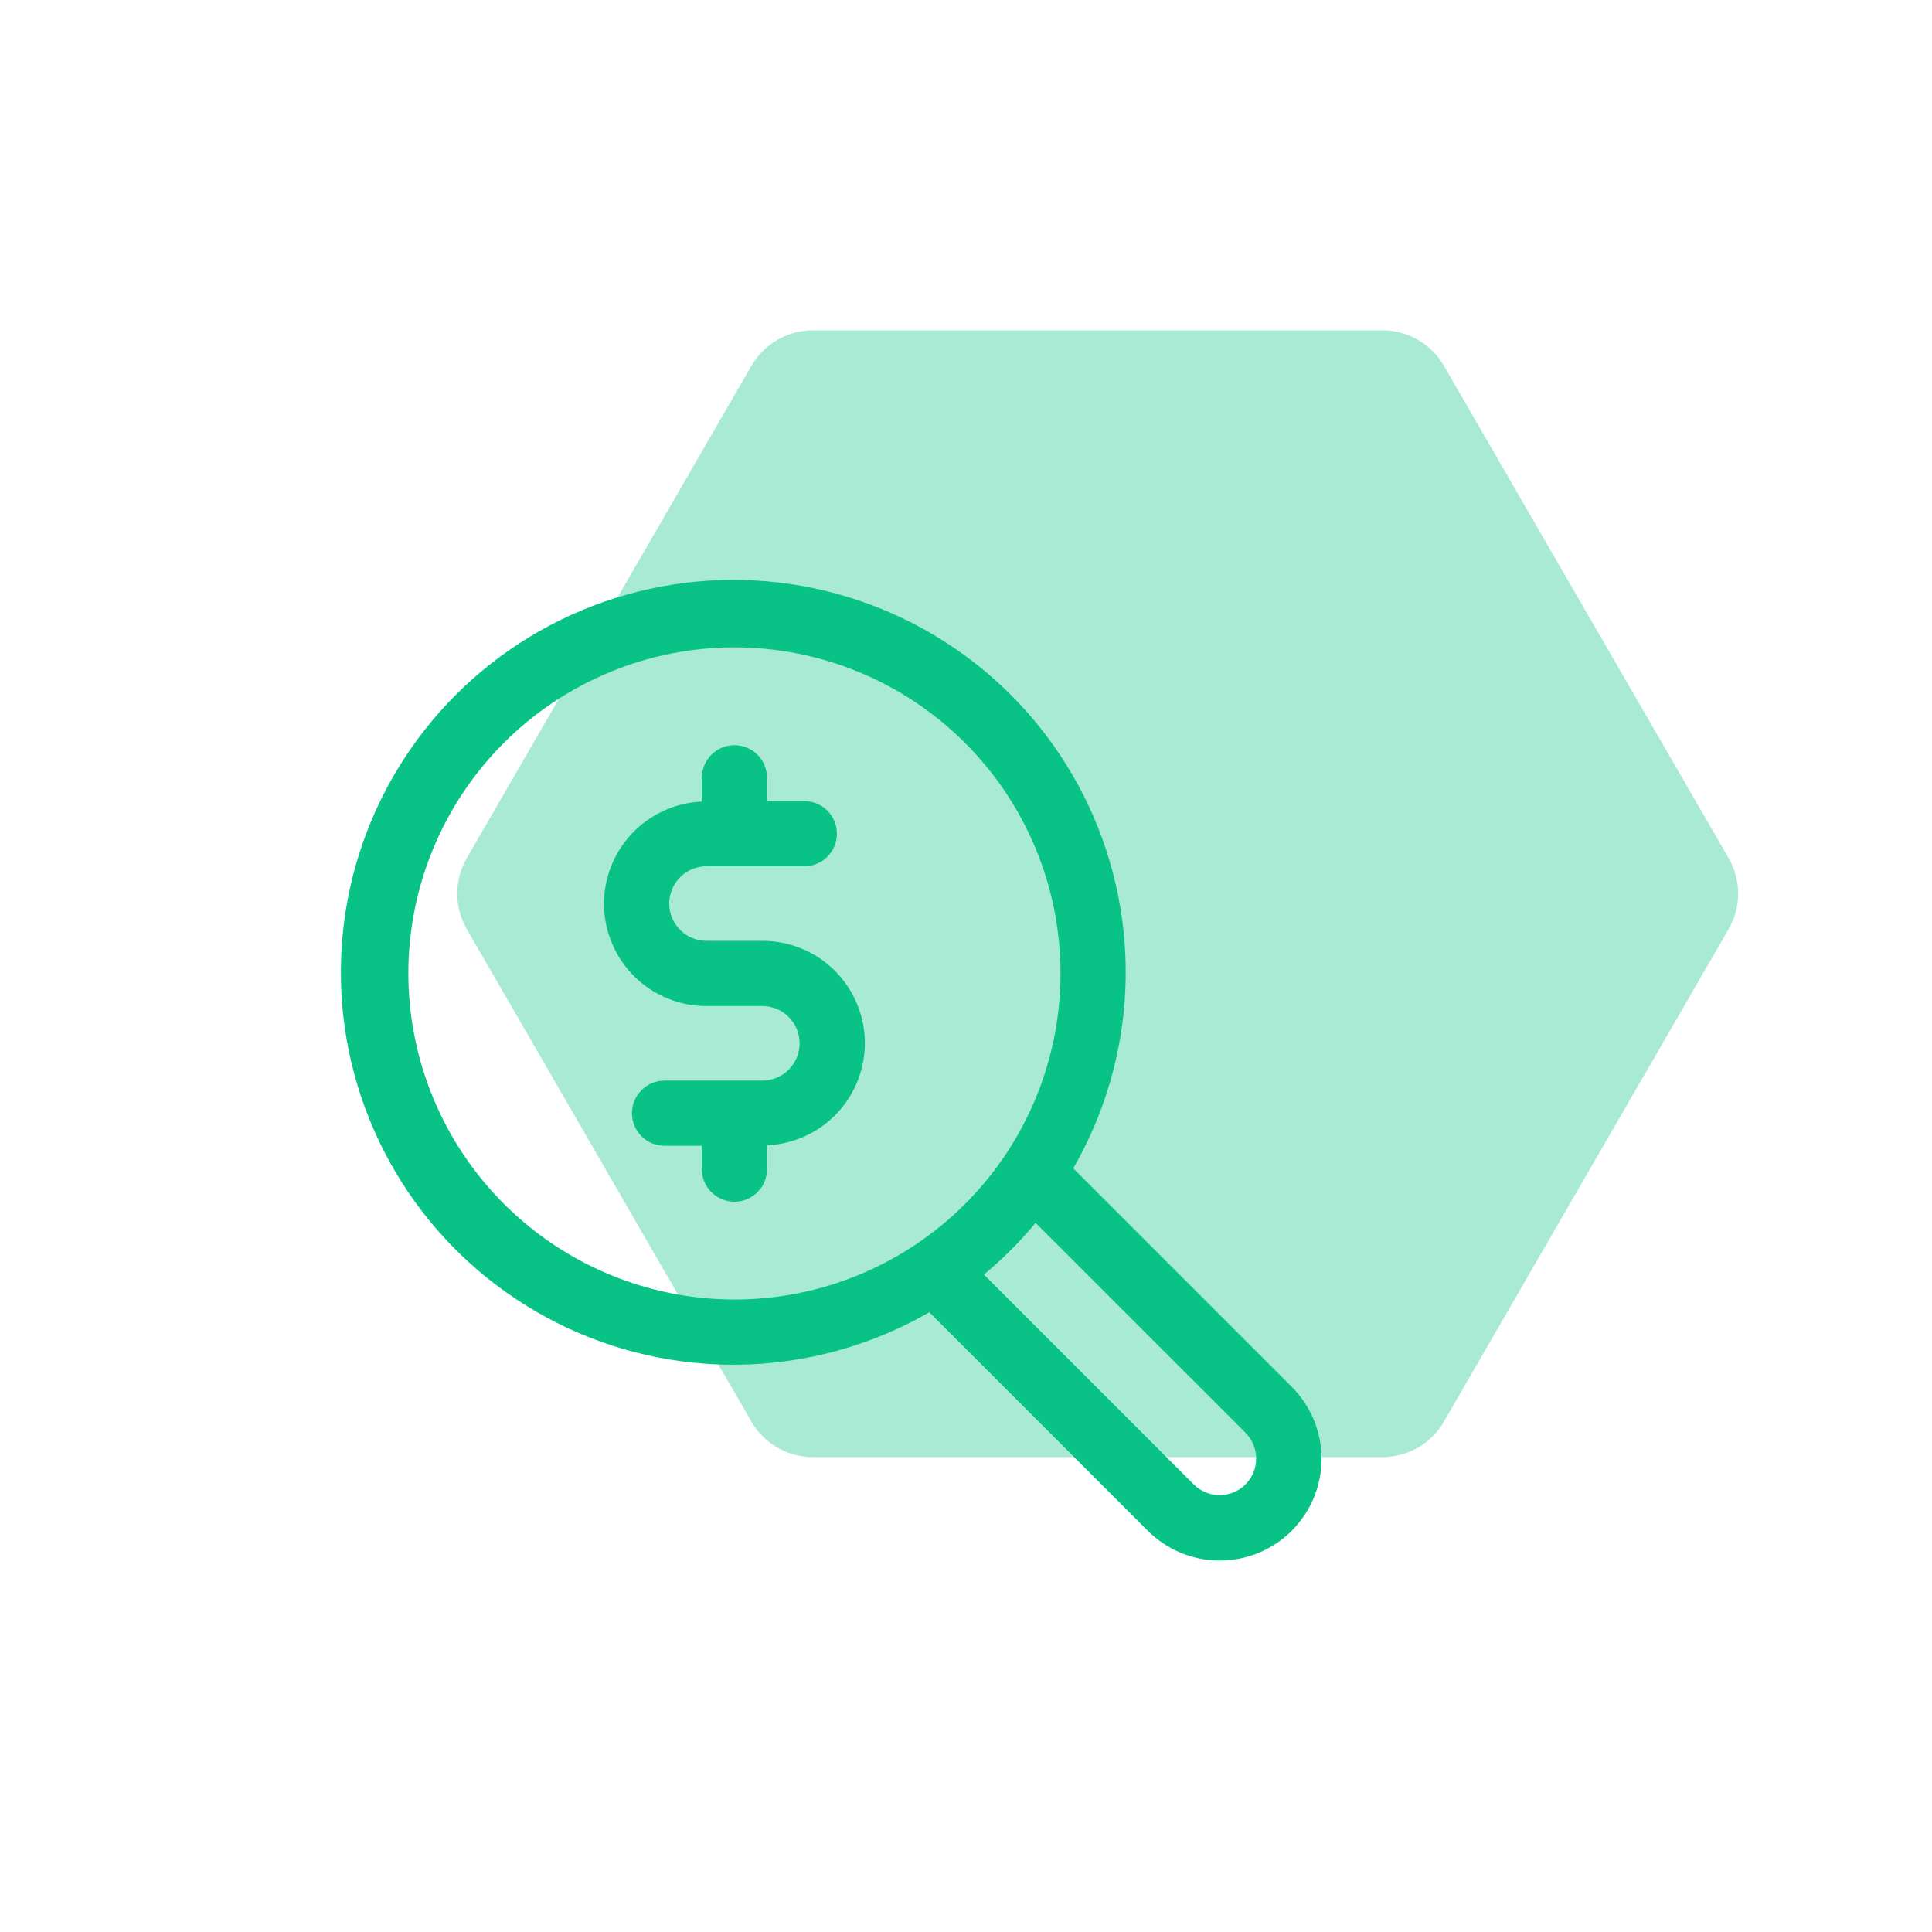 <?xml version="1.0" encoding="UTF-8"?> <svg xmlns="http://www.w3.org/2000/svg" xmlns:xlink="http://www.w3.org/1999/xlink" width="600" zoomAndPan="magnify" viewBox="0 0 450 450" height="600" preserveAspectRatio="xMidYMid meet" version="1.0"><defs><filter x="0%" y="0%" width="100%" height="100%" id="id1"><feColorMatrix values="0 0 0 0 1 0 0 0 0 1 0 0 0 0 1 0 0 0 1 0" color-interpolation-filters="sRGB"></feColorMatrix></filter><mask id="id2"><g filter="url(#id1)"><rect x="-45" width="540" fill="#000000" y="-45" height="540" fill-opacity="0.349"></rect></g></mask><clipPath id="id3"><path d="M 1.043 0.938 L 300 0.938 L 300 263.438 L 1.043 263.438 Z M 1.043 0.938 " clip-rule="nonzero"></path></clipPath><clipPath id="id4"><rect x="0" width="301" y="0" height="265"></rect></clipPath></defs><g mask="url(#id2)"><g transform="matrix(1, 0, 0, 1, 105, 76)"><g clip-path="url(#id4)"><g clip-path="url(#id3)"><path fill="#09c386" d="M 216.992 0.938 L 84.348 0.938 C 82.895 0.941 81.469 1.129 80.066 1.504 C 78.668 1.879 77.34 2.43 76.082 3.156 C 74.824 3.879 73.684 4.754 72.66 5.777 C 71.633 6.805 70.758 7.941 70.031 9.199 L 3.715 123.879 C 2.988 125.133 2.438 126.461 2.062 127.859 C 1.688 129.262 1.496 130.688 1.496 132.137 C 1.496 133.586 1.688 135.012 2.062 136.41 C 2.438 137.812 2.988 139.141 3.715 140.395 L 70.031 255.141 C 70.758 256.395 71.633 257.531 72.66 258.555 C 73.684 259.578 74.828 260.453 76.082 261.176 C 77.34 261.902 78.668 262.449 80.07 262.824 C 81.469 263.199 82.895 263.387 84.348 263.387 L 216.992 263.387 C 218.441 263.387 219.867 263.199 221.27 262.824 C 222.668 262.453 224 261.902 225.254 261.18 C 226.512 260.457 227.652 259.582 228.68 258.559 C 229.703 257.535 230.582 256.395 231.305 255.141 L 297.637 140.395 C 298.359 139.137 298.906 137.809 299.281 136.41 C 299.656 135.008 299.844 133.586 299.844 132.137 C 299.844 130.688 299.656 129.262 299.281 127.863 C 298.906 126.461 298.359 125.133 297.637 123.879 L 231.305 9.199 C 230.582 7.941 229.707 6.801 228.68 5.777 C 227.652 4.754 226.512 3.879 225.258 3.152 C 224 2.43 222.672 1.879 221.27 1.504 C 219.867 1.129 218.441 0.941 216.992 0.938 Z M 216.992 0.938 " fill-opacity="1" fill-rule="nonzero"></path></g></g></g></g><path fill="#09c386" d="M 300.828 322.977 L 249.98 272.129 C 250.895 270.547 251.762 268.938 252.578 267.301 C 253.395 265.664 254.16 264.004 254.879 262.324 C 255.594 260.641 256.262 258.941 256.875 257.219 C 257.492 255.496 258.055 253.758 258.562 252.004 C 259.074 250.25 259.531 248.48 259.938 246.695 C 260.34 244.914 260.691 243.121 260.988 241.316 C 261.285 239.512 261.527 237.699 261.719 235.883 C 261.906 234.062 262.039 232.242 262.117 230.414 C 262.195 228.59 262.223 226.762 262.191 224.934 C 262.16 223.105 262.074 221.281 261.934 219.457 C 261.793 217.637 261.598 215.816 261.348 214.008 C 261.102 212.195 260.797 210.395 260.441 208.602 C 260.082 206.809 259.672 205.027 259.207 203.258 C 258.742 201.492 258.227 199.738 257.656 198 C 257.086 196.262 256.465 194.543 255.793 192.844 C 255.121 191.145 254.398 189.465 253.625 187.809 C 252.852 186.152 252.031 184.52 251.16 182.914 C 250.289 181.309 249.367 179.727 248.402 178.176 C 247.438 176.621 246.426 175.102 245.367 173.609 C 244.312 172.117 243.211 170.66 242.066 169.234 C 240.922 167.809 239.734 166.418 238.508 165.066 C 237.277 163.711 236.012 162.395 234.703 161.117 C 233.395 159.84 232.051 158.602 230.672 157.402 C 229.289 156.207 227.875 155.051 226.422 153.938 C 224.973 152.824 223.488 151.758 221.973 150.734 C 220.461 149.711 218.914 148.734 217.344 147.801 C 215.77 146.871 214.168 145.988 212.543 145.152 C 210.914 144.316 209.266 143.531 207.594 142.797 C 205.918 142.062 204.227 141.375 202.512 140.742 C 200.797 140.105 199.062 139.523 197.312 138.996 C 195.562 138.465 193.801 137.988 192.023 137.562 C 190.242 137.137 188.453 136.766 186.652 136.449 C 184.855 136.133 183.047 135.871 181.23 135.66 C 179.414 135.453 177.594 135.297 175.766 135.199 C 173.941 135.102 172.113 135.055 170.285 135.066 C 168.457 135.074 166.633 135.141 164.809 135.262 C 162.984 135.379 161.164 135.555 159.352 135.785 C 157.535 136.012 155.73 136.297 153.934 136.633 C 152.137 136.969 150.352 137.363 148.578 137.805 C 146.805 138.25 145.047 138.746 143.305 139.297 C 141.562 139.848 139.836 140.449 138.129 141.102 C 136.422 141.754 134.734 142.461 133.07 143.215 C 131.402 143.969 129.762 144.773 128.145 145.625 C 126.527 146.48 124.938 147.379 123.375 148.328 C 121.812 149.277 120.281 150.27 118.777 151.312 C 117.273 152.352 115.805 153.438 114.363 154.566 C 112.926 155.695 111.523 156.863 110.156 158.078 C 108.789 159.289 107.457 160.543 106.164 161.836 C 104.871 163.129 103.621 164.461 102.406 165.828 C 101.195 167.195 100.023 168.598 98.895 170.035 C 97.766 171.473 96.68 172.945 95.641 174.449 C 94.602 175.953 93.605 177.484 92.656 179.047 C 91.707 180.609 90.809 182.199 89.953 183.816 C 89.102 185.434 88.297 187.074 87.543 188.738 C 86.789 190.406 86.086 192.09 85.43 193.801 C 84.777 195.508 84.176 197.23 83.625 198.977 C 83.074 200.719 82.578 202.477 82.133 204.25 C 81.691 206.023 81.301 207.809 80.961 209.605 C 80.625 211.402 80.34 213.207 80.113 215.023 C 79.883 216.836 79.711 218.656 79.59 220.48 C 79.469 222.305 79.406 224.129 79.395 225.957 C 79.383 227.785 79.43 229.613 79.527 231.438 C 79.629 233.262 79.781 235.086 79.988 236.898 C 80.199 238.715 80.461 240.523 80.777 242.324 C 81.098 244.125 81.469 245.914 81.891 247.691 C 82.316 249.473 82.793 251.234 83.324 252.984 C 83.855 254.734 84.438 256.465 85.07 258.18 C 85.703 259.895 86.391 261.59 87.125 263.262 C 87.863 264.938 88.648 266.586 89.48 268.215 C 90.316 269.84 91.199 271.441 92.129 273.012 C 93.062 274.586 94.039 276.129 95.062 277.645 C 96.086 279.16 97.152 280.645 98.266 282.094 C 99.379 283.543 100.535 284.961 101.73 286.34 C 102.93 287.723 104.168 289.066 105.445 290.375 C 106.723 291.68 108.039 292.949 109.395 294.176 C 110.746 295.406 112.137 296.594 113.562 297.738 C 114.988 298.883 116.445 299.98 117.938 301.039 C 119.43 302.098 120.953 303.109 122.504 304.074 C 124.055 305.039 125.637 305.957 127.242 306.828 C 128.852 307.699 130.48 308.523 132.141 309.297 C 133.797 310.07 135.473 310.793 137.172 311.465 C 138.875 312.137 140.594 312.758 142.328 313.328 C 144.066 313.898 145.82 314.414 147.586 314.879 C 149.355 315.344 151.137 315.754 152.93 316.109 C 154.723 316.469 156.523 316.77 158.336 317.02 C 160.148 317.27 161.965 317.465 163.785 317.605 C 165.609 317.746 167.434 317.832 169.262 317.863 C 171.09 317.891 172.918 317.867 174.742 317.789 C 176.57 317.711 178.395 317.578 180.211 317.387 C 182.031 317.199 183.84 316.957 185.645 316.66 C 187.449 316.363 189.242 316.012 191.023 315.609 C 192.809 315.203 194.578 314.746 196.332 314.234 C 198.086 313.727 199.828 313.16 201.547 312.547 C 203.27 311.934 204.973 311.266 206.652 310.547 C 208.336 309.832 209.992 309.066 211.629 308.246 C 213.266 307.43 214.875 306.566 216.457 305.652 L 267.344 356.539 C 267.895 357.09 268.469 357.609 269.066 358.102 C 269.668 358.594 270.289 359.055 270.938 359.488 C 271.582 359.918 272.246 360.316 272.93 360.684 C 273.617 361.051 274.316 361.379 275.035 361.68 C 275.75 361.977 276.48 362.234 277.227 362.461 C 277.969 362.688 278.719 362.875 279.48 363.027 C 280.242 363.18 281.012 363.293 281.781 363.367 C 282.555 363.445 283.328 363.48 284.105 363.48 C 284.883 363.48 285.656 363.445 286.43 363.367 C 287.203 363.293 287.969 363.18 288.73 363.027 C 289.492 362.875 290.246 362.688 290.988 362.461 C 291.73 362.234 292.461 361.977 293.176 361.68 C 293.895 361.379 294.598 361.051 295.281 360.684 C 295.965 360.316 296.629 359.918 297.277 359.488 C 297.922 359.055 298.543 358.594 299.145 358.102 C 299.746 357.609 300.32 357.09 300.867 356.539 C 301.418 355.988 301.938 355.414 302.43 354.816 C 302.922 354.215 303.383 353.594 303.816 352.945 C 304.246 352.301 304.645 351.637 305.012 350.953 C 305.379 350.266 305.711 349.566 306.008 348.848 C 306.305 348.133 306.566 347.402 306.789 346.66 C 307.016 345.914 307.203 345.164 307.355 344.402 C 307.508 343.641 307.621 342.875 307.695 342.102 C 307.773 341.328 307.812 340.555 307.812 339.777 C 307.812 339 307.773 338.227 307.695 337.453 C 307.621 336.68 307.508 335.914 307.355 335.152 C 307.203 334.391 307.016 333.641 306.789 332.895 C 306.566 332.152 306.305 331.422 306.008 330.707 C 305.711 329.988 305.379 329.289 305.012 328.602 C 304.645 327.918 304.246 327.254 303.816 326.605 C 303.383 325.961 302.922 325.34 302.43 324.738 C 301.938 324.137 301.418 323.562 300.867 323.016 Z M 95.113 226.734 C 95.113 225.492 95.145 224.25 95.203 223.008 C 95.266 221.766 95.359 220.527 95.48 219.289 C 95.602 218.055 95.754 216.82 95.938 215.59 C 96.117 214.359 96.332 213.137 96.574 211.918 C 96.816 210.699 97.086 209.484 97.391 208.281 C 97.691 207.074 98.023 205.875 98.383 204.688 C 98.746 203.496 99.133 202.316 99.555 201.148 C 99.973 199.977 100.418 198.816 100.895 197.668 C 101.371 196.52 101.875 195.387 102.406 194.262 C 102.938 193.137 103.496 192.027 104.082 190.934 C 104.668 189.836 105.281 188.754 105.918 187.688 C 106.559 186.621 107.223 185.574 107.914 184.539 C 108.605 183.504 109.32 182.488 110.059 181.492 C 110.801 180.492 111.566 179.512 112.352 178.551 C 113.141 177.59 113.953 176.652 114.789 175.73 C 115.621 174.809 116.48 173.91 117.359 173.031 C 118.238 172.152 119.137 171.293 120.059 170.461 C 120.98 169.625 121.922 168.812 122.883 168.023 C 123.844 167.234 124.82 166.473 125.82 165.73 C 126.816 164.992 127.836 164.273 128.867 163.586 C 129.902 162.895 130.949 162.23 132.016 161.59 C 133.082 160.949 134.164 160.34 135.262 159.754 C 136.355 159.168 137.465 158.609 138.59 158.078 C 139.715 157.547 140.852 157.043 142 156.566 C 143.148 156.09 144.305 155.645 145.477 155.223 C 146.648 154.805 147.828 154.414 149.016 154.055 C 150.207 153.695 151.402 153.363 152.609 153.062 C 153.812 152.758 155.027 152.488 156.246 152.242 C 157.465 152 158.688 151.789 159.918 151.605 C 161.148 151.426 162.383 151.273 163.617 151.152 C 164.855 151.027 166.094 150.938 167.336 150.875 C 168.578 150.816 169.82 150.785 171.062 150.785 C 172.305 150.785 173.547 150.816 174.789 150.875 C 176.031 150.938 177.27 151.027 178.508 151.152 C 179.746 151.273 180.977 151.426 182.207 151.605 C 183.438 151.789 184.66 152 185.879 152.242 C 187.098 152.488 188.312 152.758 189.516 153.062 C 190.723 153.363 191.922 153.695 193.109 154.055 C 194.301 154.414 195.48 154.805 196.648 155.223 C 197.82 155.645 198.98 156.09 200.129 156.566 C 201.277 157.043 202.41 157.547 203.535 158.078 C 204.66 158.609 205.77 159.168 206.863 159.754 C 207.961 160.34 209.043 160.949 210.109 161.59 C 211.176 162.23 212.223 162.895 213.258 163.586 C 214.293 164.273 215.309 164.992 216.305 165.73 C 217.305 166.473 218.285 167.234 219.246 168.023 C 220.207 168.812 221.145 169.625 222.066 170.461 C 222.988 171.293 223.887 172.152 224.766 173.031 C 225.645 173.91 226.504 174.809 227.336 175.73 C 228.172 176.652 228.984 177.59 229.773 178.551 C 230.562 179.512 231.324 180.492 232.066 181.492 C 232.805 182.488 233.523 183.504 234.211 184.539 C 234.902 185.574 235.566 186.621 236.207 187.688 C 236.848 188.754 237.457 189.836 238.043 190.934 C 238.629 192.027 239.188 193.137 239.719 194.262 C 240.25 195.387 240.754 196.52 241.23 197.668 C 241.707 198.816 242.152 199.977 242.574 201.148 C 242.992 202.316 243.383 203.496 243.742 204.688 C 244.102 205.875 244.434 207.074 244.734 208.281 C 245.039 209.484 245.309 210.699 245.555 211.918 C 245.797 213.137 246.008 214.359 246.191 215.59 C 246.371 216.82 246.523 218.055 246.648 219.289 C 246.77 220.527 246.859 221.766 246.922 223.008 C 246.98 224.25 247.012 225.492 247.012 226.734 C 247.012 227.977 246.98 229.219 246.922 230.461 C 246.859 231.703 246.77 232.941 246.648 234.18 C 246.523 235.414 246.371 236.648 246.191 237.879 C 246.008 239.109 245.797 240.332 245.555 241.551 C 245.309 242.77 245.039 243.984 244.734 245.188 C 244.434 246.395 244.102 247.59 243.742 248.781 C 243.383 249.969 242.992 251.148 242.574 252.32 C 242.152 253.492 241.707 254.648 241.23 255.797 C 240.754 256.945 240.25 258.082 239.719 259.207 C 239.188 260.332 238.629 261.441 238.043 262.535 C 237.457 263.633 236.848 264.715 236.207 265.781 C 235.566 266.848 234.902 267.895 234.211 268.93 C 233.523 269.961 232.805 270.98 232.066 271.977 C 231.324 272.977 230.562 273.953 229.773 274.914 C 228.984 275.875 228.172 276.816 227.336 277.738 C 226.504 278.66 225.645 279.559 224.766 280.438 C 223.887 281.316 222.988 282.176 222.066 283.008 C 221.145 283.844 220.207 284.656 219.246 285.445 C 218.285 286.23 217.305 286.996 216.305 287.738 C 215.309 288.477 214.293 289.191 213.258 289.883 C 212.227 290.574 211.176 291.238 210.109 291.879 C 209.043 292.516 207.961 293.129 206.863 293.715 C 205.77 294.301 204.66 294.859 203.535 295.391 C 202.41 295.922 201.277 296.426 200.129 296.902 C 198.98 297.379 197.82 297.824 196.648 298.242 C 195.48 298.664 194.301 299.051 193.109 299.414 C 191.922 299.773 190.723 300.105 189.516 300.406 C 188.312 300.711 187.098 300.98 185.879 301.223 C 184.66 301.465 183.438 301.68 182.207 301.863 C 180.977 302.043 179.746 302.195 178.508 302.316 C 177.27 302.441 176.031 302.531 174.789 302.594 C 173.547 302.652 172.305 302.684 171.062 302.684 C 169.82 302.684 168.578 302.648 167.336 302.59 C 166.098 302.527 164.859 302.434 163.621 302.309 C 162.383 302.188 161.152 302.035 159.922 301.852 C 158.695 301.668 157.469 301.453 156.25 301.211 C 155.035 300.969 153.82 300.695 152.617 300.391 C 151.41 300.09 150.215 299.758 149.023 299.395 C 147.836 299.031 146.656 298.641 145.488 298.223 C 144.316 297.805 143.16 297.355 142.012 296.879 C 140.863 296.402 139.727 295.898 138.605 295.367 C 137.48 294.836 136.371 294.277 135.277 293.691 C 134.18 293.105 133.102 292.492 132.035 291.852 C 130.969 291.215 129.922 290.547 128.887 289.859 C 127.855 289.168 126.84 288.453 125.84 287.711 C 124.844 286.973 123.863 286.207 122.902 285.418 C 121.941 284.629 121.004 283.816 120.082 282.984 C 119.16 282.148 118.262 281.293 117.383 280.414 C 116.504 279.535 115.648 278.637 114.812 277.715 C 113.98 276.793 113.168 275.855 112.379 274.895 C 111.59 273.934 110.824 272.953 110.086 271.957 C 109.344 270.957 108.629 269.941 107.938 268.91 C 107.25 267.875 106.582 266.828 105.945 265.762 C 105.305 264.695 104.691 263.617 104.105 262.52 C 103.52 261.426 102.961 260.316 102.43 259.191 C 101.898 258.07 101.395 256.934 100.918 255.785 C 100.441 254.637 99.992 253.48 99.574 252.309 C 99.156 251.141 98.766 249.961 98.402 248.773 C 98.043 247.582 97.707 246.387 97.406 245.18 C 97.102 243.977 96.832 242.766 96.586 241.547 C 96.344 240.328 96.129 239.102 95.945 237.875 C 95.762 236.645 95.609 235.414 95.488 234.176 C 95.363 232.938 95.27 231.699 95.207 230.461 C 95.148 229.219 95.113 227.977 95.113 226.734 Z M 290.09 345.754 C 289.695 346.148 289.266 346.5 288.801 346.812 C 288.336 347.121 287.844 347.383 287.328 347.598 C 286.809 347.812 286.277 347.973 285.73 348.082 C 285.18 348.191 284.629 348.246 284.066 348.246 C 283.508 348.246 282.957 348.191 282.406 348.082 C 281.859 347.973 281.324 347.812 280.809 347.598 C 280.293 347.383 279.801 347.121 279.336 346.812 C 278.871 346.5 278.441 346.148 278.047 345.754 L 229.172 296.875 C 233.559 293.234 237.57 289.223 241.211 284.836 L 290.09 333.707 C 290.484 334.105 290.84 334.535 291.148 335 C 291.461 335.465 291.723 335.957 291.938 336.473 C 292.148 336.988 292.312 337.523 292.422 338.07 C 292.527 338.617 292.582 339.172 292.582 339.73 C 292.582 340.289 292.527 340.844 292.422 341.395 C 292.312 341.941 292.148 342.473 291.938 342.992 C 291.723 343.508 291.461 344 291.148 344.465 C 290.84 344.93 290.484 345.359 290.09 345.754 Z M 290.09 345.754 " fill-opacity="1" fill-rule="nonzero"></path><path fill="#09c386" d="M 177.57 219.141 L 164.555 219.141 C 163.984 219.141 163.418 219.082 162.859 218.973 C 162.301 218.859 161.758 218.695 161.23 218.477 C 160.707 218.262 160.207 217.992 159.73 217.676 C 159.258 217.359 158.82 217 158.414 216.598 C 158.012 216.195 157.652 215.754 157.336 215.281 C 157.02 214.809 156.754 214.309 156.535 213.781 C 156.316 213.254 156.152 212.711 156.039 212.152 C 155.93 211.594 155.871 211.027 155.875 210.457 C 155.871 209.887 155.93 209.324 156.039 208.766 C 156.152 208.207 156.316 207.664 156.535 207.137 C 156.754 206.609 157.02 206.109 157.336 205.637 C 157.652 205.16 158.012 204.723 158.414 204.32 C 158.82 203.918 159.258 203.559 159.73 203.238 C 160.207 202.922 160.707 202.656 161.23 202.438 C 161.758 202.219 162.301 202.055 162.859 201.945 C 163.418 201.832 163.984 201.777 164.555 201.777 L 187.34 201.777 C 187.836 201.777 188.332 201.727 188.82 201.633 C 189.309 201.535 189.785 201.391 190.246 201.199 C 190.707 201.008 191.145 200.773 191.559 200.496 C 191.973 200.219 192.355 199.906 192.711 199.551 C 193.062 199.199 193.375 198.816 193.652 198.402 C 193.93 197.988 194.164 197.551 194.355 197.09 C 194.547 196.629 194.691 196.152 194.789 195.664 C 194.887 195.176 194.934 194.68 194.934 194.184 C 194.934 193.684 194.887 193.191 194.789 192.699 C 194.691 192.211 194.547 191.738 194.355 191.277 C 194.164 190.816 193.93 190.379 193.652 189.961 C 193.375 189.547 193.062 189.164 192.711 188.812 C 192.355 188.461 191.973 188.145 191.559 187.867 C 191.145 187.59 190.707 187.355 190.246 187.164 C 189.785 186.973 189.309 186.832 188.82 186.734 C 188.332 186.637 187.836 186.586 187.34 186.586 L 178.656 186.586 L 178.656 181.164 C 178.656 180.664 178.609 180.172 178.512 179.684 C 178.414 179.195 178.27 178.719 178.078 178.258 C 177.891 177.797 177.656 177.359 177.379 176.945 C 177.102 176.531 176.785 176.148 176.434 175.793 C 176.082 175.441 175.695 175.125 175.281 174.848 C 174.867 174.574 174.43 174.34 173.969 174.148 C 173.508 173.957 173.035 173.812 172.543 173.715 C 172.055 173.617 171.562 173.57 171.062 173.57 C 170.562 173.57 170.07 173.617 169.582 173.715 C 169.094 173.812 168.617 173.957 168.156 174.148 C 167.695 174.34 167.258 174.574 166.844 174.848 C 166.43 175.125 166.047 175.441 165.691 175.793 C 165.34 176.148 165.023 176.531 164.746 176.945 C 164.473 177.359 164.238 177.797 164.047 178.258 C 163.855 178.719 163.711 179.195 163.613 179.684 C 163.516 180.172 163.469 180.664 163.469 181.164 L 163.469 186.703 C 162.699 186.734 161.934 186.805 161.172 186.914 C 160.41 187.02 159.652 187.164 158.906 187.348 C 158.156 187.527 157.418 187.746 156.691 187.996 C 155.965 188.25 155.25 188.539 154.551 188.859 C 153.852 189.18 153.168 189.535 152.504 189.922 C 151.84 190.312 151.195 190.73 150.57 191.18 C 149.945 191.633 149.344 192.109 148.766 192.621 C 148.188 193.129 147.637 193.664 147.109 194.227 C 146.586 194.789 146.086 195.375 145.617 195.984 C 145.148 196.594 144.711 197.227 144.301 197.879 C 143.895 198.531 143.52 199.203 143.176 199.895 C 142.832 200.582 142.523 201.289 142.25 202.008 C 141.977 202.727 141.738 203.457 141.531 204.199 C 141.328 204.941 141.16 205.691 141.031 206.449 C 140.898 207.211 140.805 207.973 140.75 208.742 C 140.691 209.508 140.672 210.277 140.691 211.047 C 140.707 211.816 140.762 212.582 140.855 213.348 C 140.945 214.113 141.074 214.871 141.238 215.621 C 141.406 216.375 141.605 217.117 141.844 217.848 C 142.082 218.582 142.355 219.301 142.66 220.008 C 142.969 220.711 143.309 221.402 143.684 222.074 C 144.055 222.75 144.461 223.402 144.898 224.035 C 145.336 224.668 145.805 225.281 146.301 225.867 C 146.797 226.457 147.32 227.02 147.871 227.559 C 148.422 228.094 148.996 228.605 149.598 229.086 C 150.199 229.57 150.82 230.02 151.465 230.441 C 152.109 230.863 152.773 231.254 153.457 231.609 C 154.137 231.969 154.836 232.289 155.547 232.578 C 156.262 232.871 156.988 233.125 157.727 233.344 C 158.465 233.562 159.211 233.746 159.965 233.891 C 160.723 234.039 161.484 234.148 162.25 234.223 C 163.016 234.293 163.785 234.332 164.555 234.328 L 177.57 234.328 C 178.141 234.328 178.707 234.387 179.266 234.496 C 179.824 234.609 180.363 234.773 180.891 234.992 C 181.418 235.211 181.918 235.477 182.391 235.797 C 182.863 236.113 183.301 236.473 183.703 236.875 C 184.105 237.277 184.465 237.715 184.781 238.191 C 185.098 238.664 185.367 239.164 185.586 239.691 C 185.801 240.215 185.965 240.758 186.078 241.316 C 186.188 241.875 186.246 242.441 186.246 243.012 C 186.246 243.578 186.188 244.145 186.078 244.703 C 185.965 245.262 185.801 245.805 185.586 246.332 C 185.367 246.855 185.098 247.355 184.781 247.832 C 184.465 248.305 184.105 248.742 183.703 249.145 C 183.301 249.547 182.863 249.91 182.391 250.227 C 181.918 250.543 181.418 250.809 180.891 251.027 C 180.363 251.246 179.824 251.41 179.266 251.523 C 178.707 251.633 178.141 251.691 177.57 251.691 L 154.785 251.691 C 154.289 251.691 153.793 251.738 153.305 251.836 C 152.816 251.934 152.34 252.078 151.879 252.27 C 151.418 252.461 150.98 252.695 150.566 252.973 C 150.152 253.25 149.77 253.562 149.418 253.914 C 149.062 254.27 148.75 254.652 148.473 255.066 C 148.195 255.48 147.961 255.918 147.77 256.379 C 147.578 256.84 147.434 257.316 147.34 257.805 C 147.242 258.293 147.191 258.789 147.191 259.285 C 147.191 259.785 147.242 260.277 147.34 260.77 C 147.434 261.258 147.578 261.73 147.77 262.191 C 147.961 262.652 148.195 263.09 148.473 263.504 C 148.75 263.922 149.062 264.305 149.418 264.656 C 149.77 265.008 150.152 265.324 150.566 265.602 C 150.98 265.879 151.418 266.113 151.879 266.305 C 152.34 266.492 152.816 266.637 153.305 266.734 C 153.793 266.832 154.289 266.883 154.785 266.883 L 163.469 266.883 L 163.469 272.305 C 163.469 272.801 163.516 273.297 163.613 273.785 C 163.711 274.273 163.855 274.75 164.047 275.211 C 164.238 275.672 164.473 276.109 164.746 276.523 C 165.023 276.938 165.34 277.32 165.691 277.676 C 166.047 278.027 166.43 278.34 166.844 278.617 C 167.258 278.895 167.695 279.129 168.156 279.32 C 168.617 279.512 169.094 279.656 169.582 279.754 C 170.07 279.852 170.562 279.898 171.062 279.898 C 171.562 279.898 172.055 279.852 172.543 279.754 C 173.035 279.656 173.508 279.512 173.969 279.32 C 174.43 279.129 174.867 278.895 175.281 278.617 C 175.695 278.34 176.082 278.027 176.434 277.676 C 176.785 277.32 177.102 276.938 177.379 276.523 C 177.656 276.109 177.891 275.672 178.078 275.211 C 178.27 274.75 178.414 274.273 178.512 273.785 C 178.609 273.297 178.656 272.801 178.656 272.305 L 178.656 266.766 C 179.426 266.734 180.191 266.664 180.957 266.555 C 181.719 266.445 182.473 266.301 183.223 266.121 C 183.969 265.941 184.707 265.723 185.434 265.473 C 186.16 265.219 186.875 264.93 187.574 264.609 C 188.273 264.289 188.957 263.934 189.621 263.543 C 190.285 263.156 190.93 262.738 191.555 262.285 C 192.18 261.836 192.781 261.355 193.359 260.848 C 193.938 260.34 194.488 259.805 195.016 259.242 C 195.539 258.68 196.039 258.094 196.508 257.484 C 196.977 256.871 197.414 256.242 197.824 255.59 C 198.23 254.934 198.605 254.266 198.949 253.574 C 199.293 252.887 199.602 252.18 199.875 251.461 C 200.148 250.742 200.391 250.012 200.594 249.27 C 200.797 248.527 200.965 247.777 201.094 247.016 C 201.227 246.258 201.32 245.496 201.379 244.727 C 201.434 243.961 201.453 243.191 201.438 242.422 C 201.418 241.652 201.363 240.883 201.273 240.121 C 201.18 239.355 201.051 238.598 200.887 237.844 C 200.719 237.094 200.52 236.352 200.281 235.617 C 200.043 234.887 199.773 234.168 199.465 233.461 C 199.156 232.754 198.816 232.066 198.445 231.395 C 198.07 230.719 197.664 230.066 197.227 229.434 C 196.789 228.801 196.324 228.188 195.824 227.602 C 195.328 227.012 194.805 226.449 194.254 225.91 C 193.703 225.371 193.129 224.863 192.527 224.383 C 191.926 223.898 191.305 223.449 190.66 223.027 C 190.016 222.605 189.352 222.215 188.672 221.859 C 187.988 221.5 187.289 221.18 186.578 220.887 C 185.863 220.598 185.137 220.344 184.398 220.125 C 183.664 219.906 182.914 219.723 182.16 219.578 C 181.402 219.43 180.645 219.32 179.875 219.246 C 179.109 219.172 178.34 219.137 177.57 219.141 Z M 177.57 219.141 " fill-opacity="1" fill-rule="nonzero"></path></svg> 